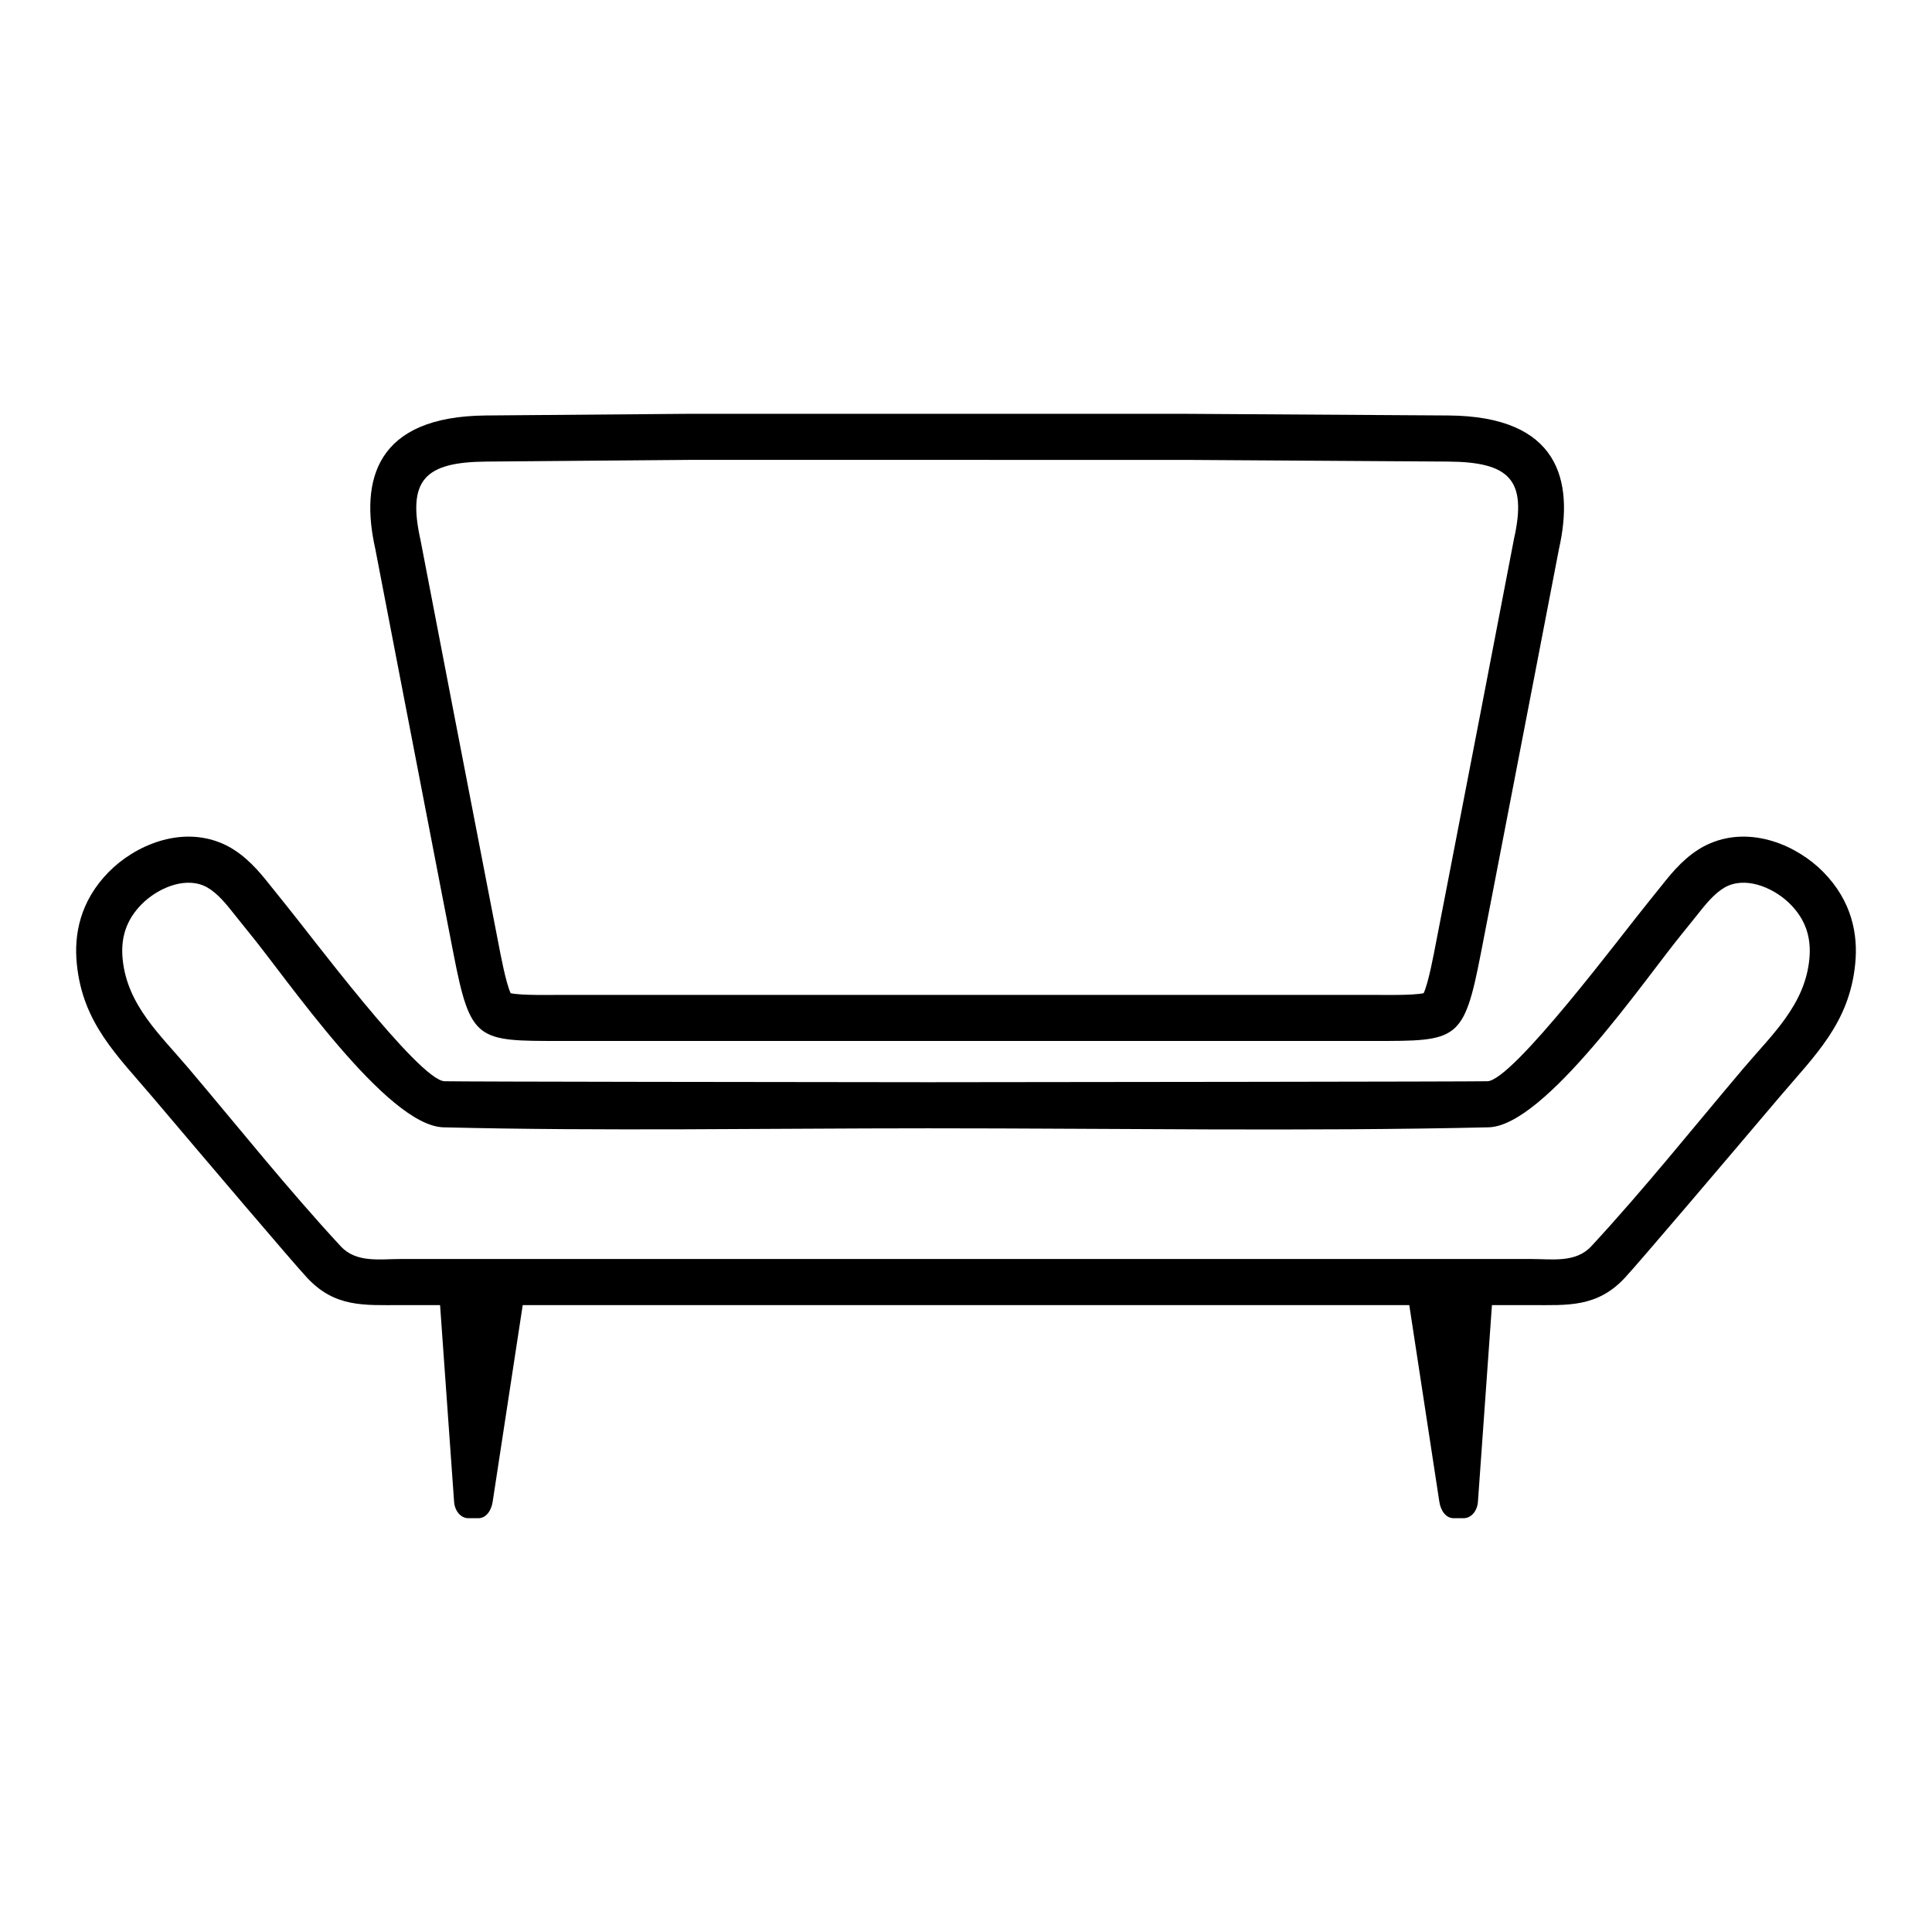 <?xml version="1.0" encoding="UTF-8" standalone="no"?><!DOCTYPE svg PUBLIC "-//W3C//DTD SVG 1.1//EN" "http://www.w3.org/Graphics/SVG/1.1/DTD/svg11.dtd"><svg width="100%" height="100%" viewBox="0 0 80 80" version="1.1" xmlns="http://www.w3.org/2000/svg" xmlns:xlink="http://www.w3.org/1999/xlink" xml:space="preserve" xmlns:serif="http://www.serif.com/" style="fill-rule:evenodd;clip-rule:evenodd;stroke-linejoin:round;stroke-miterlimit:2;"><g id="Vrstva_x0020_1"><g id="_1995434067696"><path d="M58.95,41.126c0.203,-0.433 0.428,-1.662 0.497,-2.017c0.155,-0.806 0.313,-1.61 0.469,-2.415c0.924,-4.773 1.849,-9.545 2.775,-14.38c0.552,-2.452 -0.188,-3.185 -2.732,-3.201l-10.748,-0.069l-20.57,-0.002l-8.502,0.071c-2.544,0.021 -3.289,0.748 -2.724,3.261c0.915,4.775 1.84,9.547 2.764,14.32c0.155,0.804 0.312,1.609 0.468,2.413c0.069,0.356 0.295,1.585 0.498,2.02c0.463,0.098 1.711,0.069 2.069,0.069l33.666,-0c0.359,-0 1.609,0.028 2.07,-0.07Zm-2.07,1.978l-33.666,-0c-3.469,-0 -3.729,0.025 -4.44,-3.633c-0.127,-0.657 -0.289,-1.482 -0.469,-2.415c-1.044,-5.39 -2.764,-14.323 -2.764,-14.323c-0.644,-2.86 0.021,-5.491 4.582,-5.529l8.502,-0.07l20.586,0.002l10.76,0.068c4.561,0.029 5.226,2.669 4.582,5.529c0,-0 -1.72,8.933 -2.764,14.323c-0.18,0.933 -0.343,1.763 -0.469,2.415c-0.707,3.657 -0.976,3.633 -4.44,3.633Z"/><path d="M61.634,46.68c-7.644,0.175 -15.452,0.041 -23.112,0.041l-0.184,0c-6.615,0 -13.375,0.122 -19.975,-0.041c-2.348,-0.058 -6.494,-6.17 -8.031,-8.037l-0.8,-0.997c-0.282,-0.352 -0.672,-0.793 -1.099,-0.973c-0.867,-0.365 -1.96,0.151 -2.573,0.775c-0.632,0.643 -0.869,1.38 -0.781,2.27c0.187,1.899 1.548,3.125 2.716,4.503c2.056,2.427 4.161,5.063 6.313,7.384c0.645,0.696 1.607,0.528 2.474,0.528l46.837,0c0.864,0 1.829,0.166 2.473,-0.528c2.152,-2.321 4.258,-4.957 6.314,-7.384c1.167,-1.378 2.529,-2.604 2.715,-4.503c0.088,-0.89 -0.149,-1.627 -0.781,-2.27c-0.613,-0.624 -1.705,-1.14 -2.573,-0.775c-0.427,0.18 -0.816,0.621 -1.098,0.973l-0.816,1.015c-1.521,1.849 -5.671,7.965 -8.019,8.019Zm1.785,7.361l-46.837,0c-1.49,0 -2.715,0.111 -3.872,-1.139c-0.606,-0.652 -4.086,-4.75 -6.371,-7.447c-1.492,-1.762 -2.917,-3.084 -3.159,-5.55c-0.12,-1.208 0.132,-2.586 1.319,-3.795c1.094,-1.112 2.977,-1.91 4.674,-1.195c0.75,0.315 1.334,0.898 1.847,1.536l0.801,0.998c0.903,1.097 5.529,7.297 6.589,7.323c0.787,0.02 14.843,0.035 19.928,0.04l0.184,0c5.889,-0.006 22.281,-0.022 23.068,-0.04c1.058,-0.024 5.687,-6.226 6.589,-7.323l0.801,-0.998c0.513,-0.638 1.097,-1.221 1.847,-1.536c1.698,-0.715 3.581,0.083 4.674,1.195c1.187,1.209 1.44,2.587 1.32,3.795c-0.242,2.466 -1.667,3.788 -3.16,5.55c-2.285,2.697 -5.767,6.796 -6.37,7.447c-1.157,1.248 -2.386,1.139 -3.872,1.139Z"/><g><path d="M18.207,53.824l3.471,0l-1.278,8.361c-0.055,0.367 -0.27,0.681 -0.596,0.681l-0.405,0c-0.327,0 -0.57,-0.308 -0.596,-0.681l-0.596,-8.361Z"/><path d="M58.322,53.824l3.472,0l-0.596,8.361c-0.026,0.372 -0.27,0.681 -0.597,0.681l-0.405,0c-0.326,0 -0.54,-0.312 -0.596,-0.681l-1.278,-8.361Z"/></g></g></g></svg>